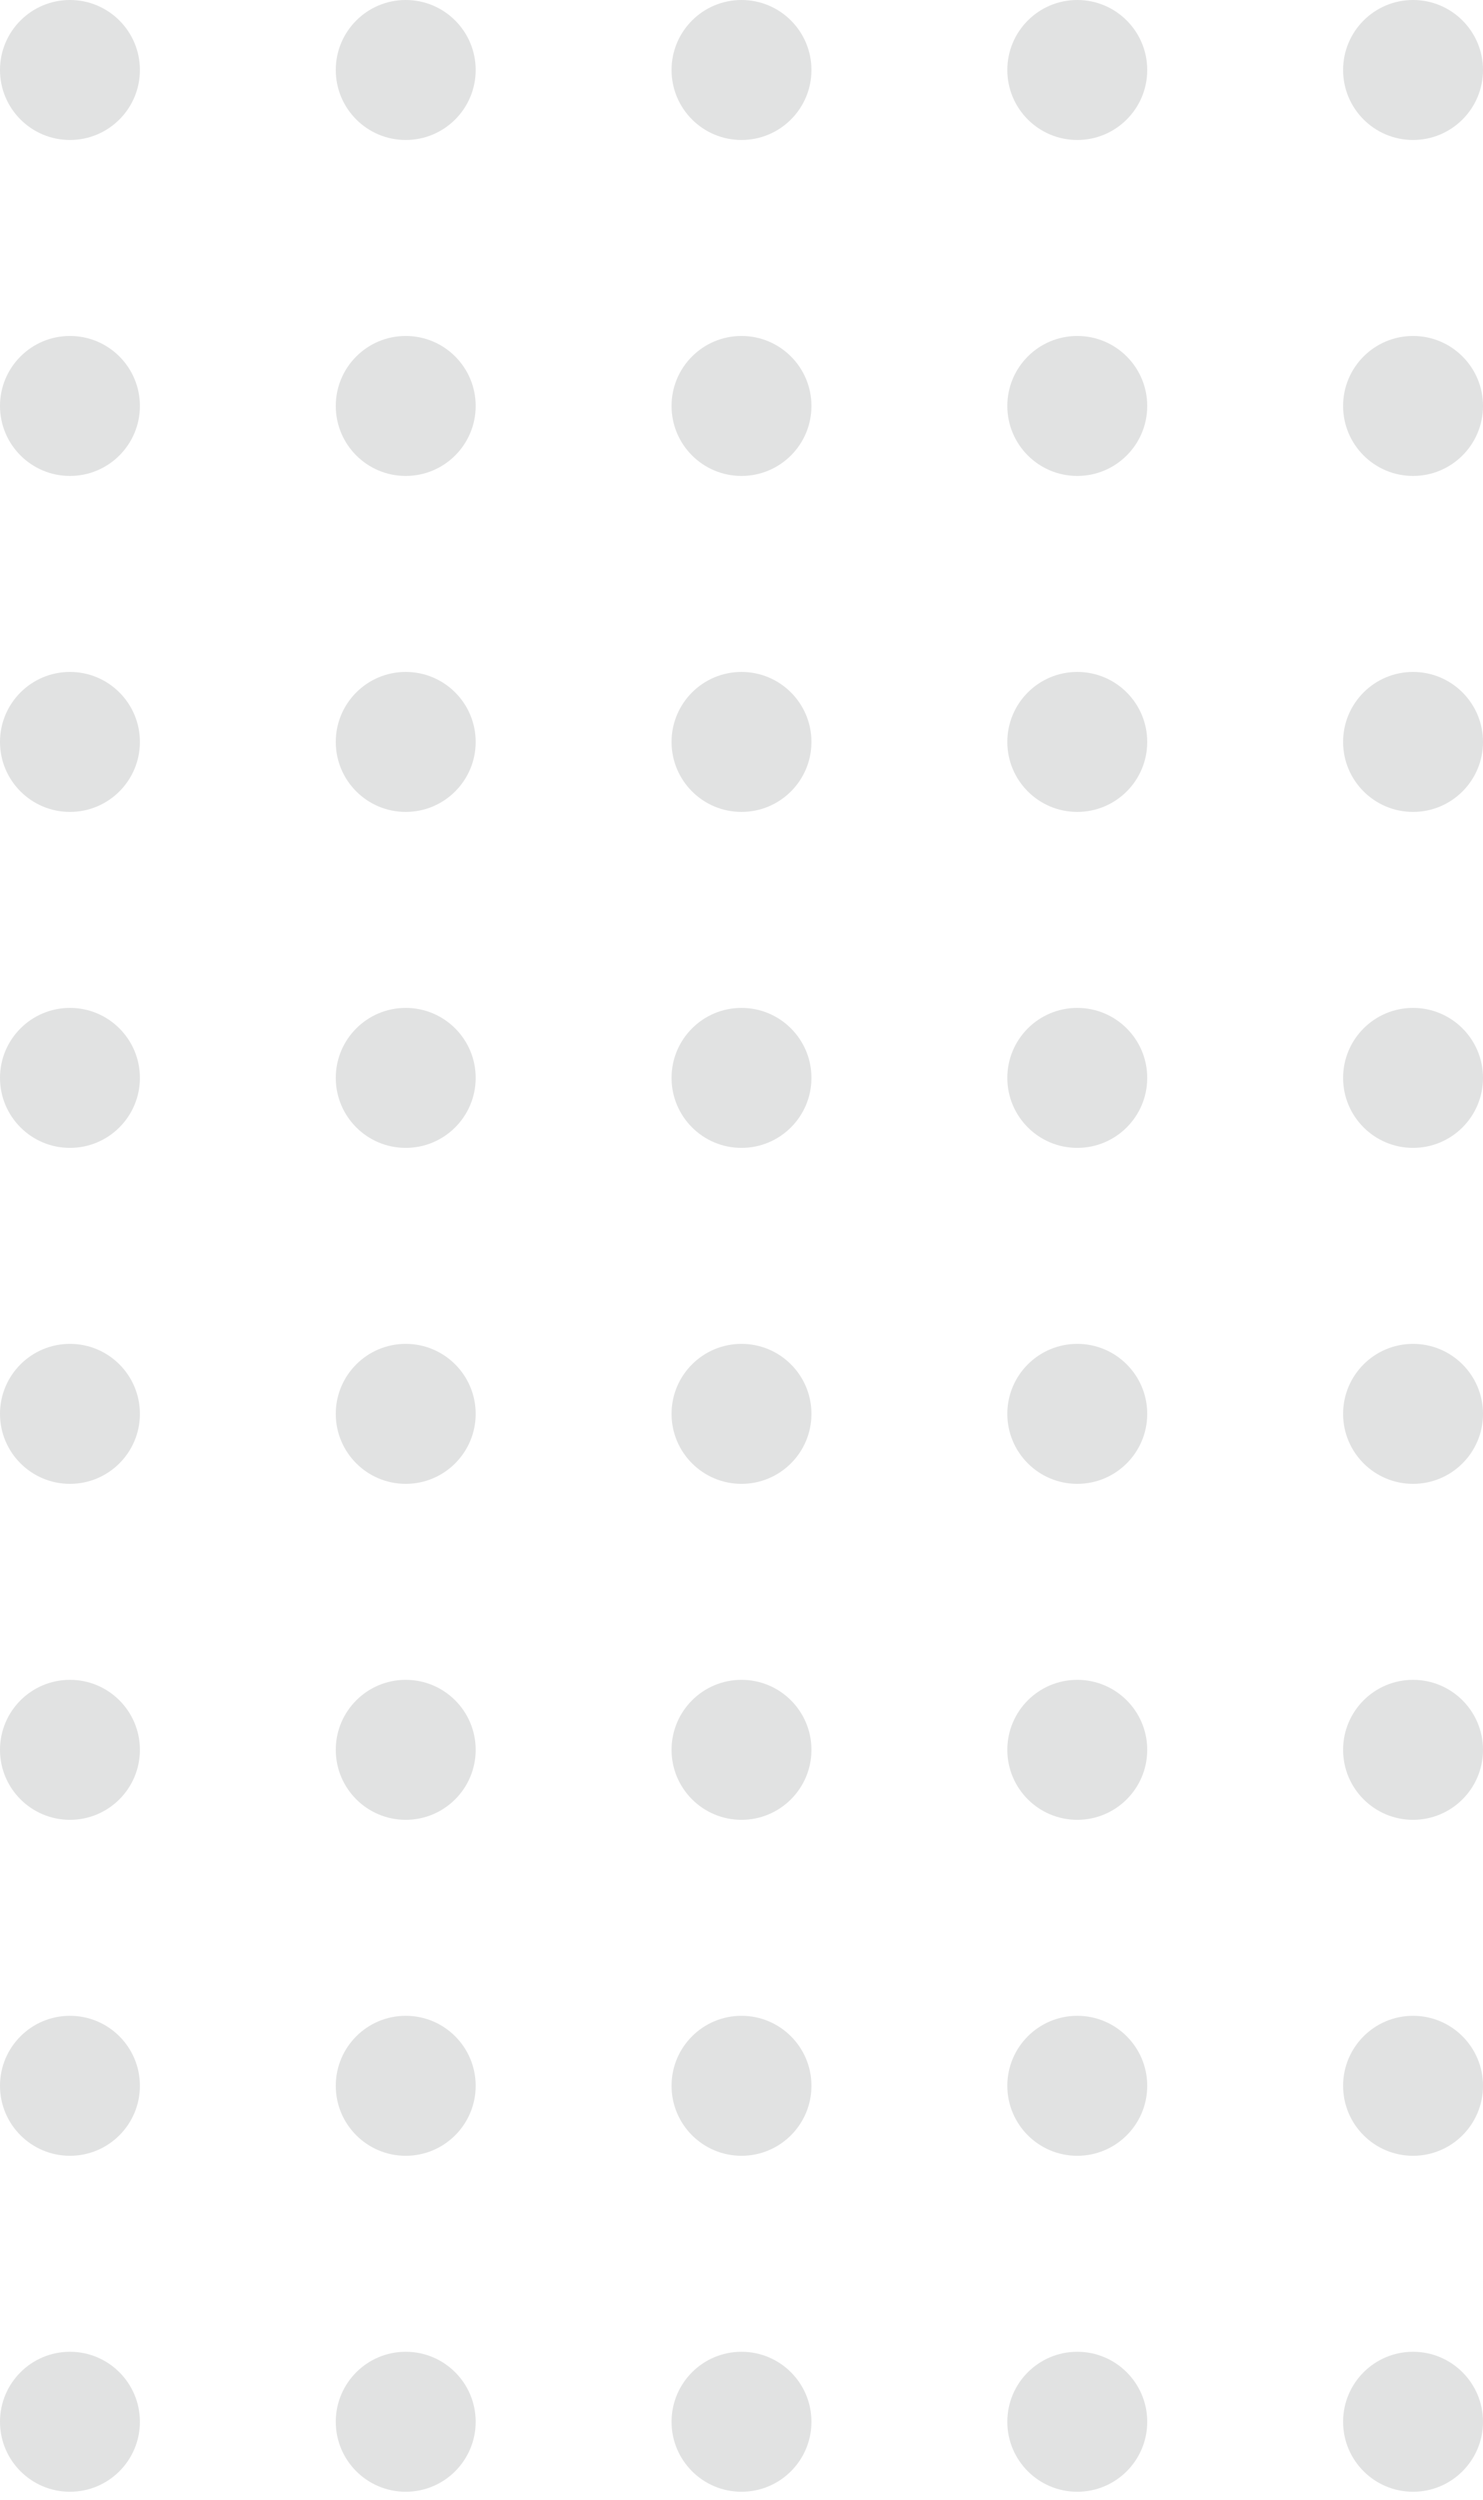 <?xml version="1.0" encoding="UTF-8"?> <svg xmlns="http://www.w3.org/2000/svg" width="130" height="219" viewBox="0 0 130 219" fill="none"> <circle cx="6.132" cy="6.132" r="6.132" fill="#E1E2E2"></circle> <circle cx="35.566" cy="6.132" r="6.132" fill="#E1E2E2"></circle> <circle cx="65" cy="6.132" r="6.132" fill="#E1E2E2"></circle> <circle cx="94.434" cy="6.132" r="6.132" fill="#E1E2E2"></circle> <circle cx="6.132" cy="35.566" r="6.132" fill="#E1E2E2"></circle> <circle cx="35.566" cy="35.566" r="6.132" fill="#E1E2E2"></circle> <circle cx="65" cy="35.566" r="6.132" fill="#E1E2E2"></circle> <circle cx="94.434" cy="35.566" r="6.132" fill="#E1E2E2"></circle> <circle cx="6.132" cy="65" r="6.132" fill="#E1E2E2"></circle> <circle cx="35.566" cy="65" r="6.132" fill="#E1E2E2"></circle> <circle cx="65" cy="65" r="6.132" fill="#E1E2E2"></circle> <circle cx="94.434" cy="65" r="6.132" fill="#E1E2E2"></circle> <circle cx="6.132" cy="94.434" r="6.132" fill="#E1E2E2"></circle> <circle cx="35.566" cy="94.434" r="6.132" fill="#E1E2E2"></circle> <circle cx="65" cy="94.434" r="6.132" fill="#E1E2E2"></circle> <circle cx="94.434" cy="94.434" r="6.132" fill="#E1E2E2"></circle> <circle cx="6.132" cy="123.868" r="6.132" fill="#E1E2E2"></circle> <circle cx="35.566" cy="123.868" r="6.132" fill="#E1E2E2"></circle> <circle cx="65" cy="123.868" r="6.132" fill="#E1E2E2"></circle> <circle cx="94.434" cy="123.868" r="6.132" fill="#E1E2E2"></circle> <circle cx="6.132" cy="153.302" r="6.132" fill="#E1E2E2"></circle> <circle cx="35.566" cy="153.302" r="6.132" fill="#E1E2E2"></circle> <circle cx="65" cy="153.302" r="6.132" fill="#E1E2E2"></circle> <circle cx="94.434" cy="153.302" r="6.132" fill="#E1E2E2"></circle> <circle cx="6.132" cy="182.736" r="6.132" fill="#E1E2E2"></circle> <circle cx="35.566" cy="182.736" r="6.132" fill="#E1E2E2"></circle> <circle cx="65" cy="182.736" r="6.132" fill="#E1E2E2"></circle> <circle cx="94.434" cy="182.736" r="6.132" fill="#E1E2E2"></circle> <circle cx="6.132" cy="212.17" r="6.132" fill="#E1E2E2"></circle> <circle cx="35.566" cy="212.17" r="6.132" fill="#E1E2E2"></circle> <circle cx="65" cy="212.17" r="6.132" fill="#E1E2E2"></circle> <circle cx="94.434" cy="212.17" r="6.132" fill="#E1E2E2"></circle> <circle cx="123.868" cy="6.132" r="6.132" fill="#E1E2E2"></circle> <circle cx="123.868" cy="35.566" r="6.132" fill="#E1E2E2"></circle> <circle cx="123.868" cy="65" r="6.132" fill="#E1E2E2"></circle> <circle cx="123.868" cy="94.434" r="6.132" fill="#E1E2E2"></circle> <circle cx="123.868" cy="123.868" r="6.132" fill="#E1E2E2"></circle> <circle cx="123.868" cy="153.302" r="6.132" fill="#E1E2E2"></circle> <circle cx="123.868" cy="182.736" r="6.132" fill="#E1E2E2"></circle> <circle cx="123.868" cy="212.17" r="6.132" fill="#E1E2E2"></circle> </svg> 